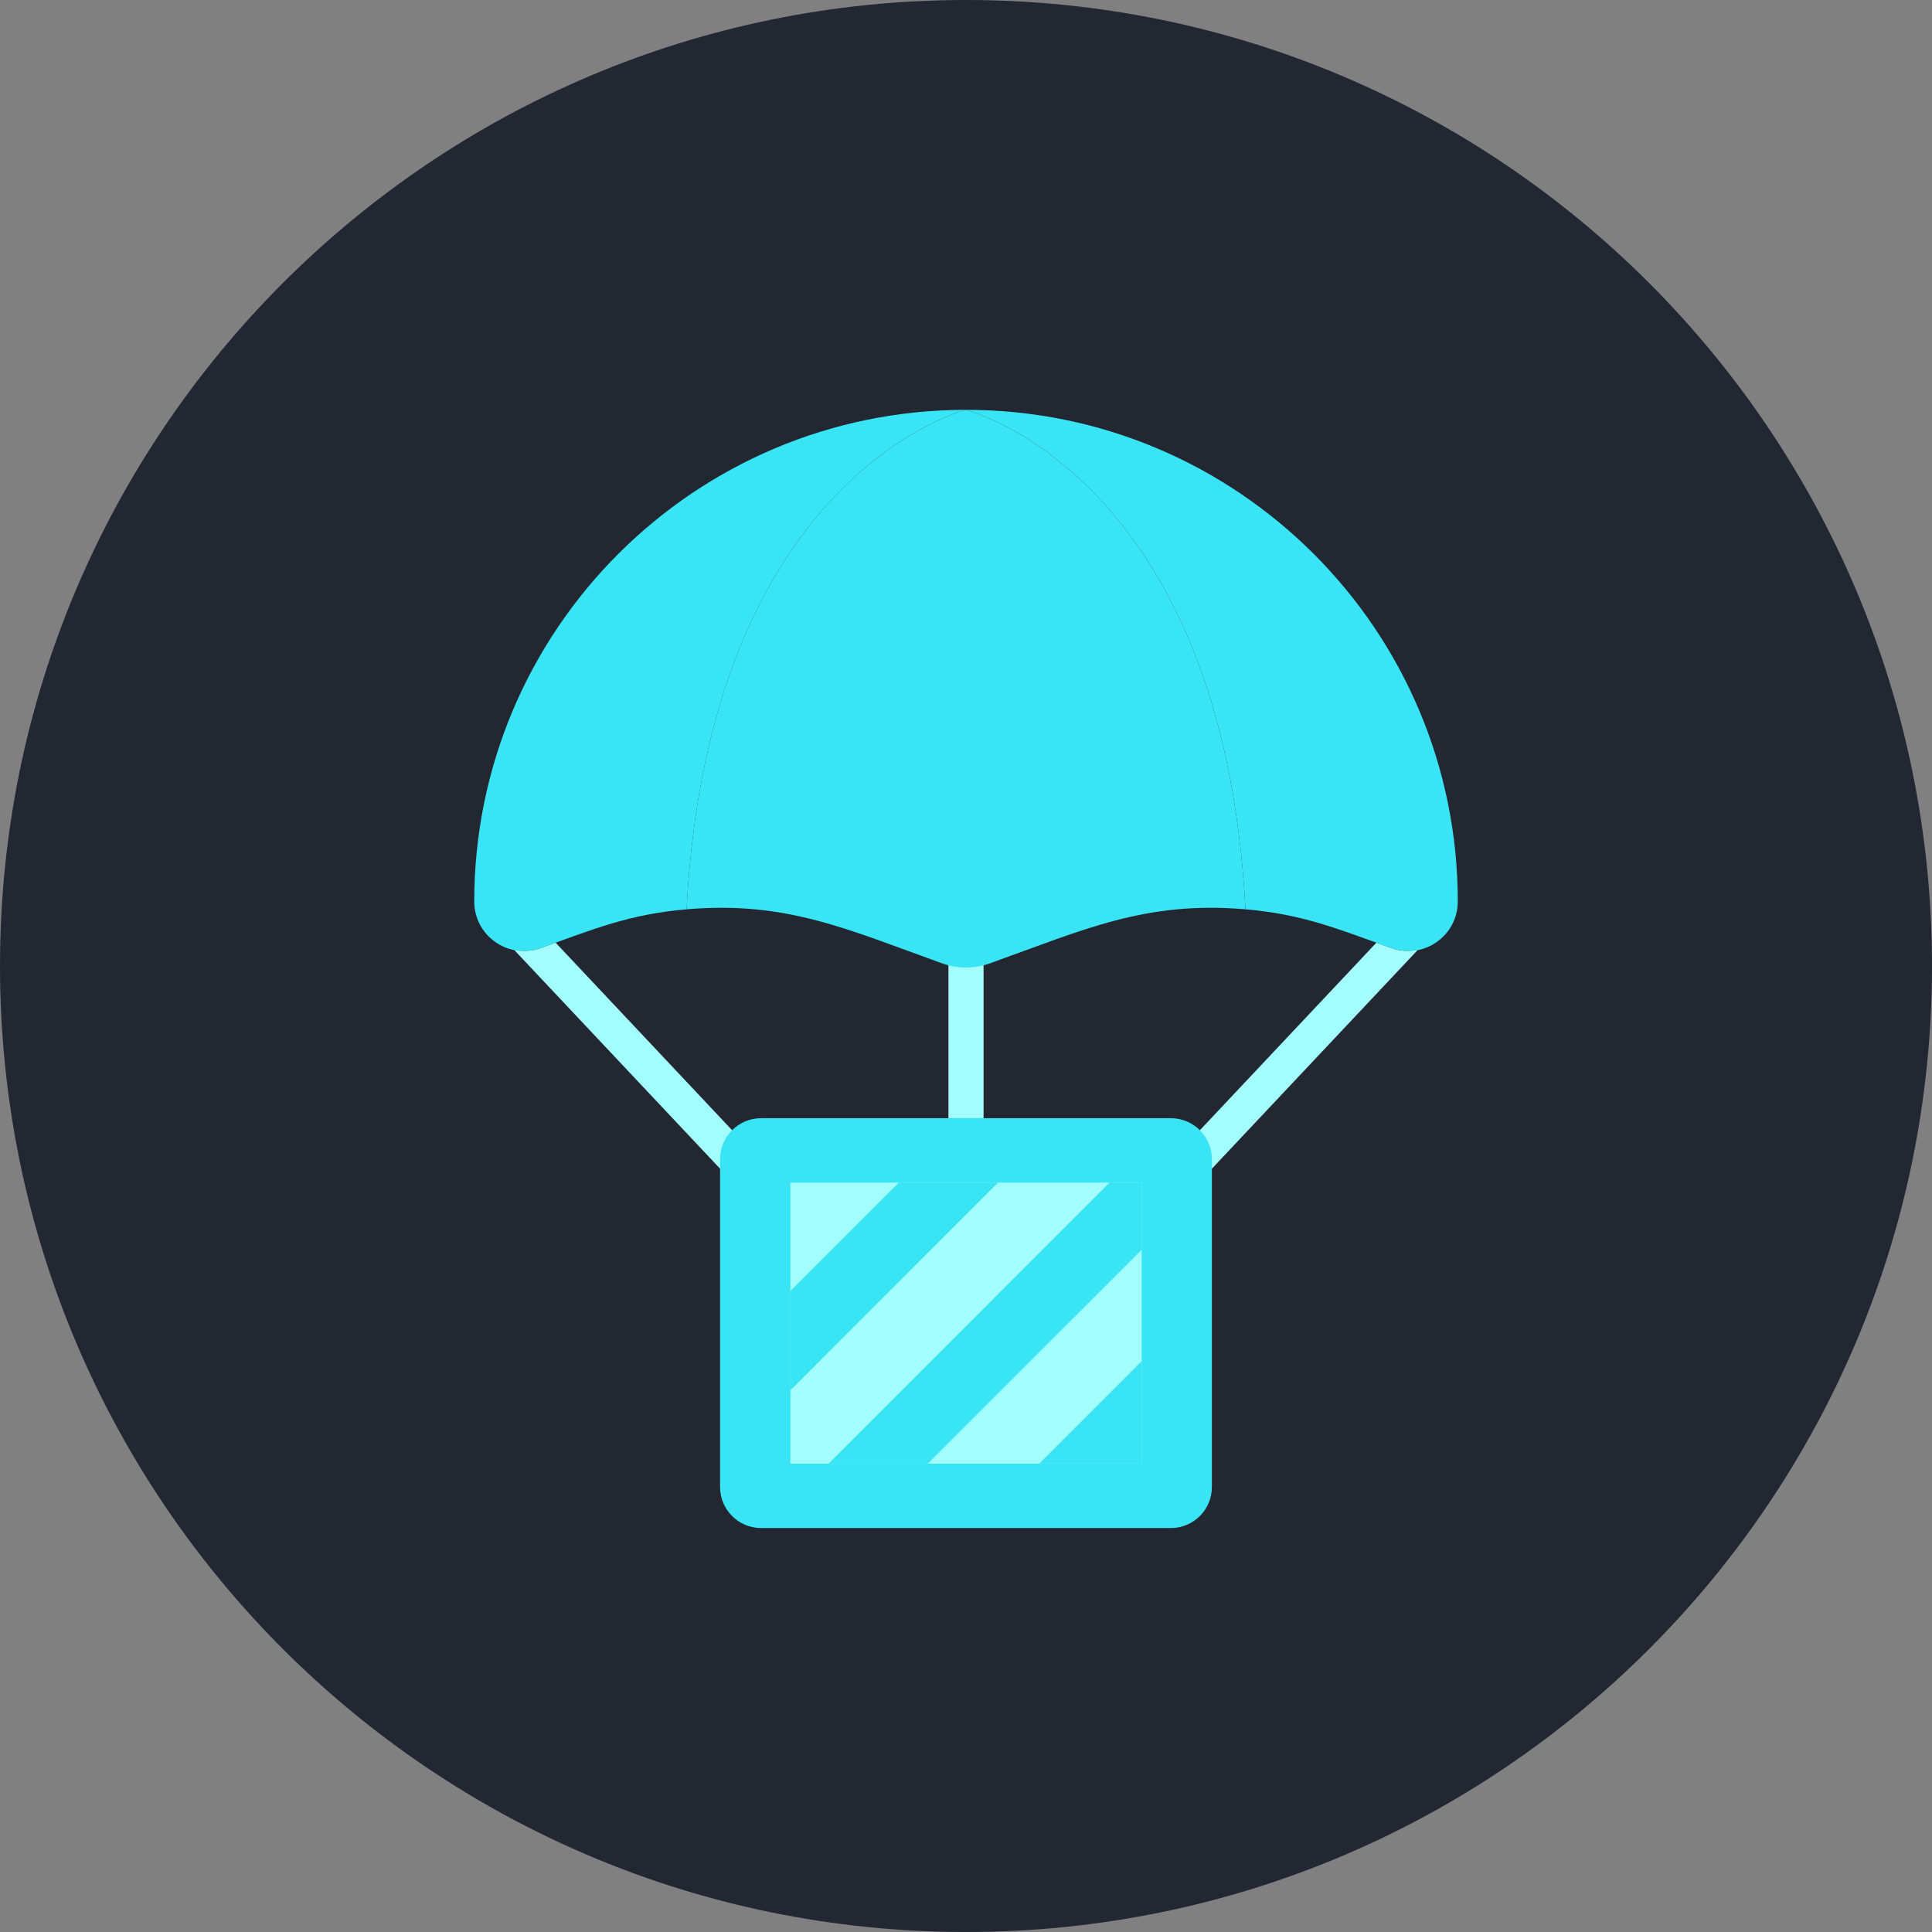 <svg preserveAspectRatio="none" width="100%" height="100%" overflow="visible" style="display: block;" viewBox="0 0 56 56" fill="none" xmlns="http://www.w3.org/2000/svg">
<rect x="0" y="0" width="56" height="56" fill="#808080" stroke="none"/>
<g id="Airdrop-Box--Streamline-Kameleon" clip-path="url(#clip0_0_175)">
<path id="Vector" d="M28 56C43.464 56 56 43.464 56 28C56 12.536 43.464 0 28 0C12.536 0 0 12.536 0 28C0 43.464 12.536 56 28 56Z" fill="#222731"/>
<path id="Vector_2" d="M28.509 27.151H27.491V34.278H28.509V27.151Z" fill="#A3FEFE"/>
<path id="Vector_3" d="M34.062 35.007L41.098 27.531C40.848 27.581 40.585 27.571 40.335 27.482C40.182 27.427 40.039 27.375 39.896 27.323L33.323 34.307C33.678 34.391 33.959 34.66 34.062 35.007Z" fill="#A3FEFE"/>
<path id="Vector_4" d="M22.677 34.307L16.104 27.323C15.961 27.375 15.817 27.427 15.664 27.482C15.414 27.571 15.152 27.581 14.901 27.531L21.937 35.007C22.041 34.66 22.321 34.391 22.677 34.307Z" fill="#A3FEFE"/>
<path id="Vector_5" d="M35.127 43.103C35.127 43.759 34.595 44.291 33.939 44.291H22.06C21.404 44.291 20.872 43.759 20.872 43.103V33.6C20.872 32.944 21.404 32.412 22.06 32.412H33.939C34.595 32.412 35.127 32.944 35.127 33.6V43.103Z" fill="#39E5F5"/>
<path id="Vector_6" d="M33.091 34.278H22.91V42.424H33.091V34.278Z" fill="#A3FEFE"/>
<path id="Vector_7" d="M28 11.879C28 11.879 20.558 13.742 19.901 26.357C18.23 26.501 17.227 26.925 15.665 27.482C15.222 27.64 14.734 27.574 14.357 27.304C13.975 27.039 13.746 26.601 13.746 26.133C13.746 18.263 20.13 11.879 28 11.879Z" fill="#39E5F5"/>
<path id="Vector_8" d="M42.255 26.133C42.255 26.601 42.025 27.039 41.644 27.304C41.267 27.574 40.778 27.64 40.335 27.482C38.774 26.925 37.77 26.501 36.1 26.357C35.443 13.742 28 11.879 28 11.879C35.87 11.879 42.255 18.263 42.255 26.133Z" fill="#39E5F5"/>
<path id="Vector_9" d="M36.1 26.357C33.197 26.107 31.41 26.95 28.687 27.925C28.245 28.083 27.756 28.083 27.313 27.925C24.59 26.95 22.804 26.107 19.901 26.357C20.557 13.742 28 11.879 28 11.879C28 11.879 35.443 13.742 36.1 26.357Z" fill="#39E5F5"/>
<path id="Vector_10" d="M33.091 34.278H32.16L24.015 42.424H26.894L33.091 36.228V34.278Z" fill="#39E5F5"/>
<path id="Vector_11" d="M33.091 39.456L30.124 42.423H33.091V39.456Z" fill="#39E5F5"/>
<path id="Vector_12" d="M26.052 34.278L22.91 37.42V40.3L28.931 34.278H26.052Z" fill="#39E5F5"/>
</g>
<defs>
<clipPath id="clip0_0_175">
<rect width="56" height="56" fill="white"/>
</clipPath>
</defs>
</svg>
